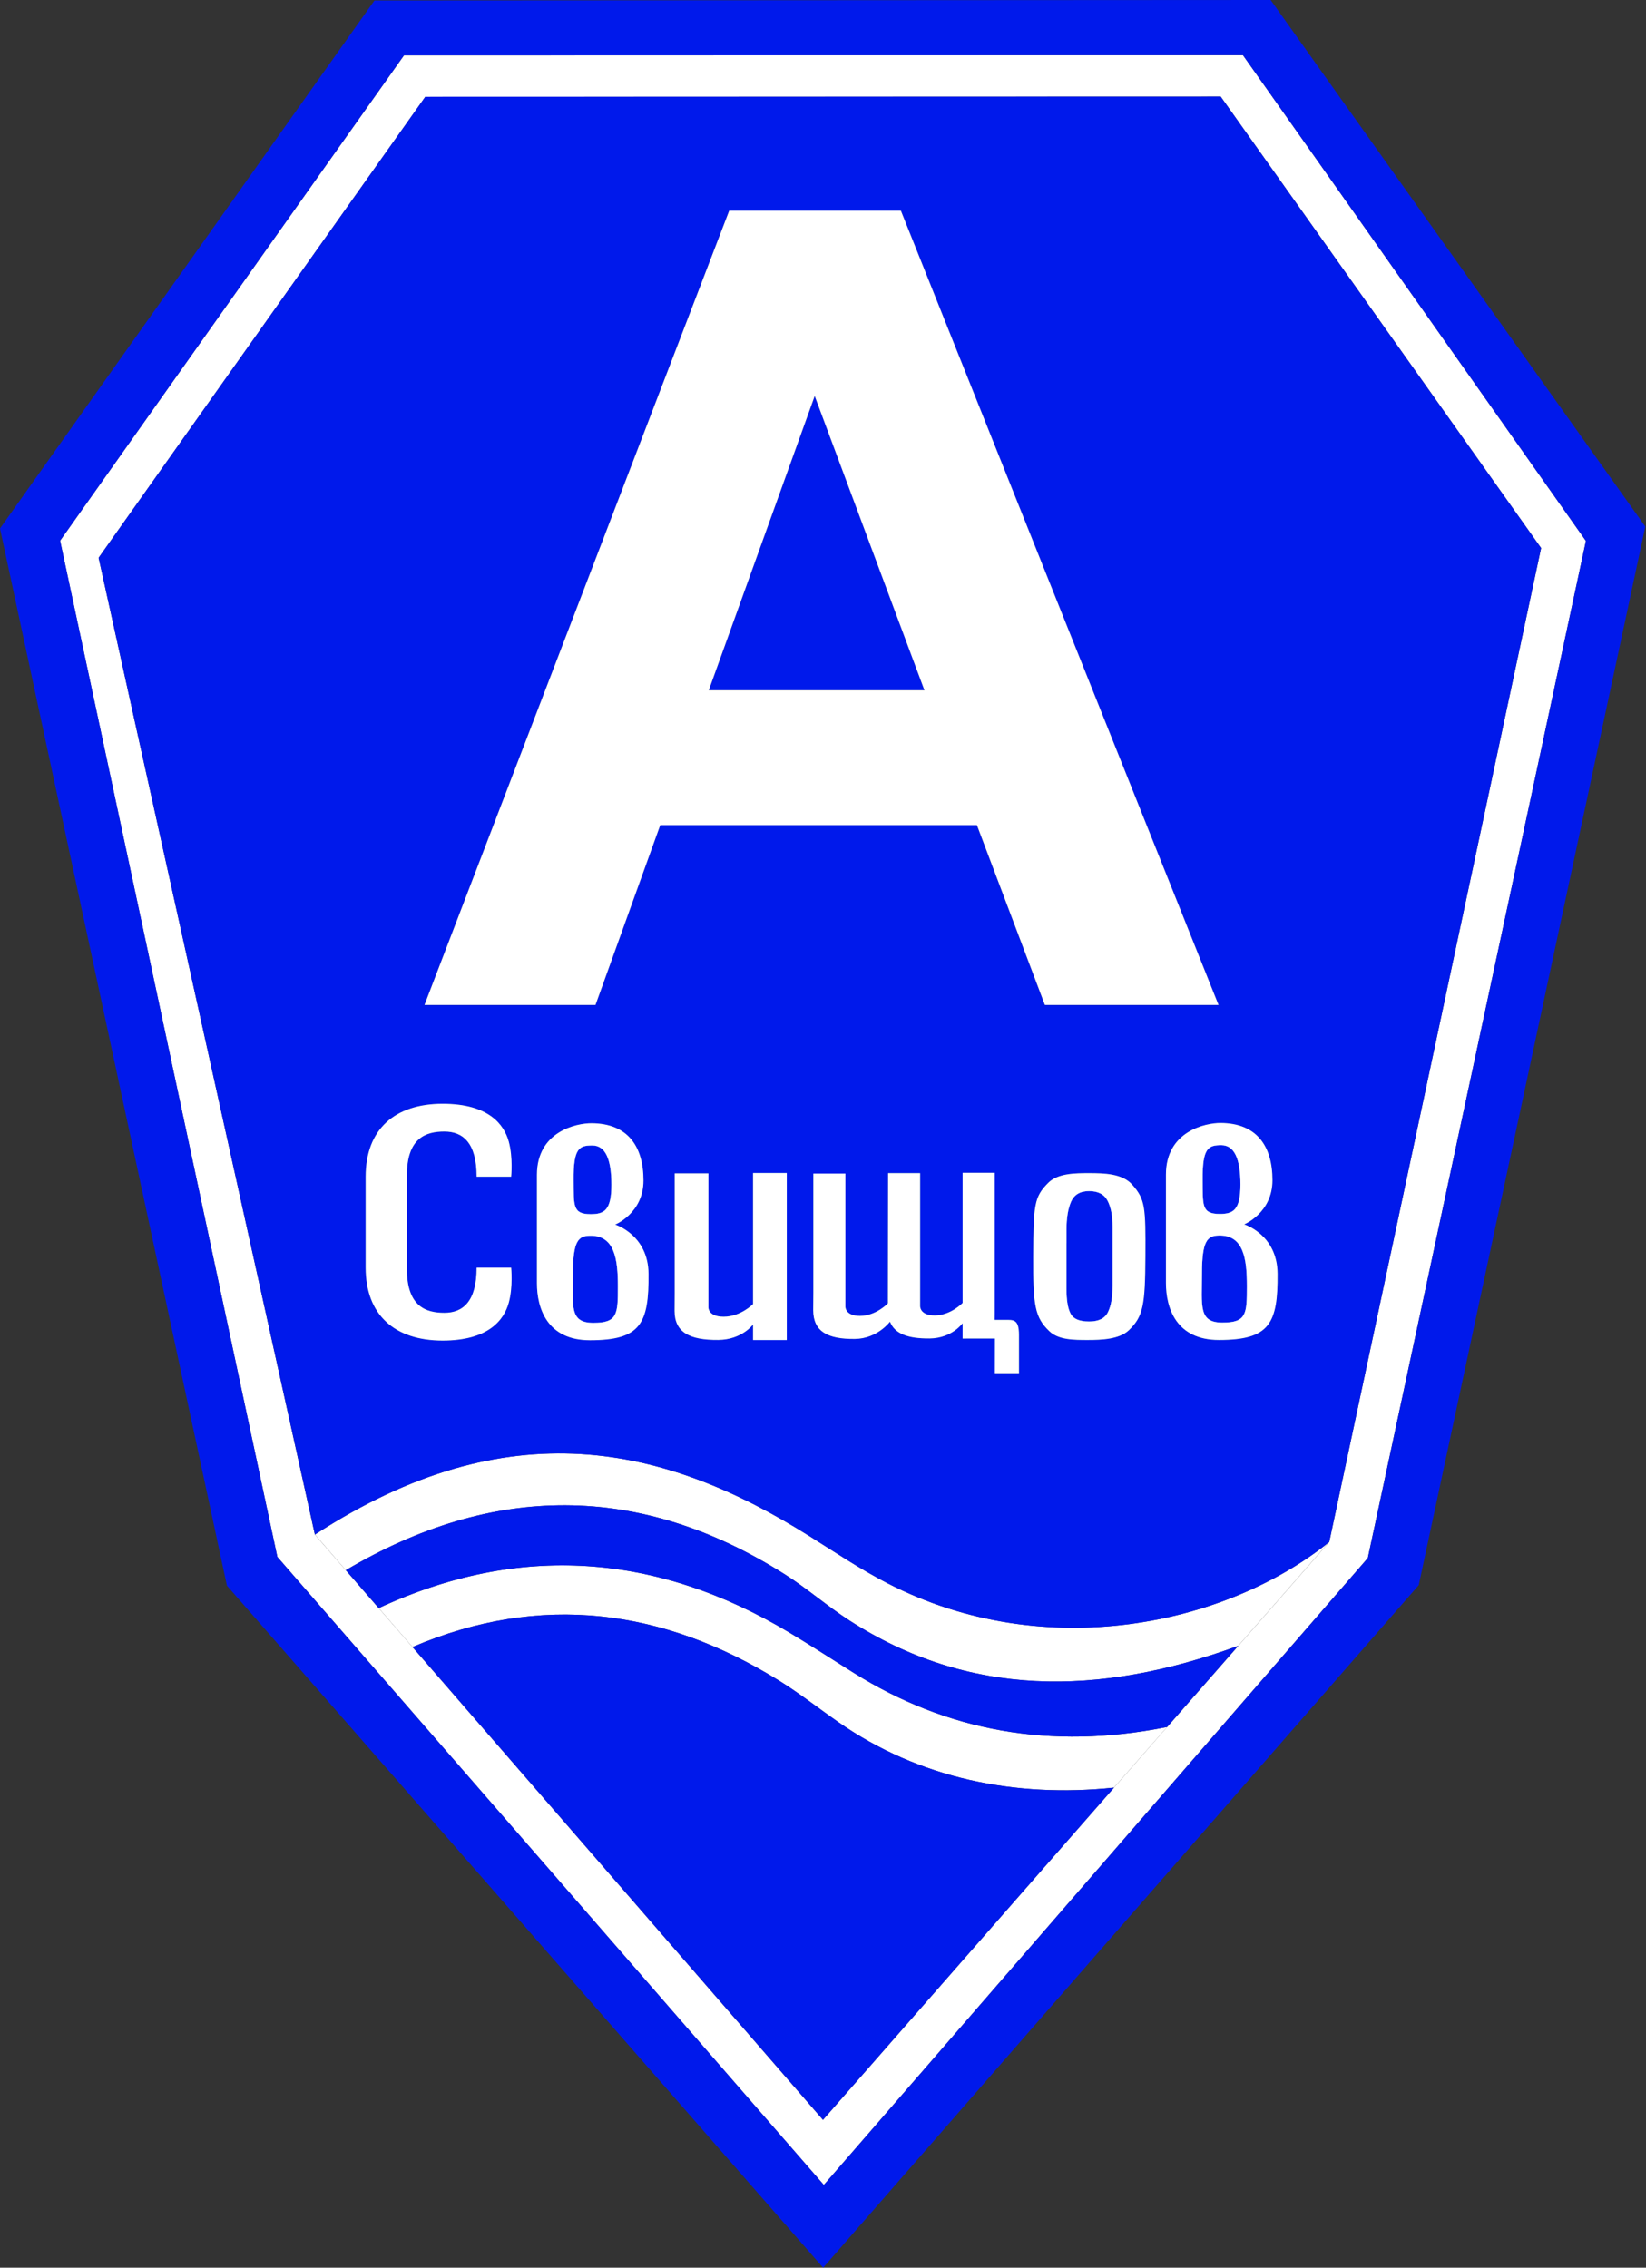<svg xmlns="http://www.w3.org/2000/svg" width="363" height="500" fill="none"><rect width="100%" height="100%" fill="#333333" stroke="none"/><path fill="#007EBF" fill-rule="evenodd" d="M80.64 279.5c0 10.42 6.4 16.08 16.98 16.08 10.07 0 13.53-4.52 14.58-8.34.97-3.54.53-7.74.53-7.74h-7.62c0 7.5-3.05 9.96-7.11 9.96-4.06 0-8.34-1.38-8.26-9.88v-20.21c-.08-8.5 4.2-9.88 8.26-9.88s7.11 2.45 7.11 9.95h7.62s.44-4.19-.53-7.73c-1.05-3.83-4.5-8.34-14.58-8.34-10.59 0-16.98 5.66-16.98 16.07v20.06ZM130.1 295.5c-9.46 0-11.69-7.07-11.69-12.58v-23.89c0-9.6 8.77-11.4 12.07-11.38 7.92.05 11.42 5.05 11.42 12.63 0 7.2-6.24 9.72-6.24 9.72s7.3 2.22 7.37 10.88c.07 10.94-1.73 14.62-12.92 14.62Z" clip-rule="evenodd"/><path fill="#fff" fill-rule="evenodd" d="M130.03 272.46c-2.48.07-3.68 1.15-3.68 8.35 0 7.2-.82 10.87 4.5 10.87 5.34 0 5.42-1.91 5.42-8.04 0-6.12-.75-11.33-6.24-11.18ZM130.26 267.71c-4.06 0-3.7-1.99-3.76-7.5-.08-7.12 1.28-7.65 4.13-7.65 2.86 0 4.2 2.98 4.2 8.65 0 5.66-1.57 6.5-4.57 6.5Z" clip-rule="evenodd"/><path fill="#007EBF" fill-rule="evenodd" d="M166.07 258.63h7.44v36.82h-7.44v-3.41s-2.43 3.33-7.64 3.38c-6.4.07-9.66-1.7-9.66-6.39l.02-3.83v-26.5h7.44v29.54s-.1 2.07 3.36 2.07c3.75 0 6.48-2.79 6.48-2.79v-28.9ZM268.83 295.45c-9.47 0-11.7-7.07-11.7-12.58v-23.89c0-9.6 8.77-11.4 12.07-11.38 7.92.05 11.42 5.06 11.42 12.63 0 7.2-6.23 9.73-6.23 9.73s7.3 2.22 7.36 10.87c.08 10.95-1.73 14.62-12.92 14.62Z" clip-rule="evenodd"/><path fill="#fff" fill-rule="evenodd" d="M268.75 272.41c-2.47.07-3.68 1.15-3.68 8.34 0 7.2-.82 10.88 4.51 10.88 5.34 0 5.41-1.92 5.41-8.04 0-6.13-.75-11.33-6.24-11.18ZM268.98 267.66c-4.06 0-3.7-2-3.76-7.5-.07-7.12 1.28-7.66 4.13-7.66 2.86 0 4.21 2.99 4.21 8.65 0 5.67-1.58 6.5-4.58 6.5Z" clip-rule="evenodd"/><path fill="#007EBF" fill-rule="evenodd" d="M219.41 295.13h-7.12v-3.38s-2.31 3.3-7.27 3.36c-4.76.05-7.7-1-8.75-3.7 0 0-2.77 3.75-7.73 3.81-6.1.06-9.2-1.7-9.2-6.35l.03-3.8v-26.3h7.07v29.31s-.09 2.06 3.2 2.06c3.57 0 6.17-2.77 6.17-2.77l.04-28.71h7.07v29.31s-.1 2.07 3.2 2.07c3.57 0 6.17-2.77 6.17-2.77v-28.7h7.08v30.88l-.01 1.58h2.3c1.8 0 3.06-.2 3.06 3.29v8.46h-5.32l.01-7.65ZM240.18 258.66c3.27 0 7.39.07 9.57 2.6 2.83 3.24 2.9 4.9 2.85 15.76-.05 10.68-.45 13.23-3.65 16.29-2.11 2-6.04 2.14-9.02 2.14-2.98 0-6.48.02-8.51-1.94-3.2-3.06-3.61-5.61-3.56-16.49.05-11.37.2-13.06 3.25-16.17 2.11-2.17 6.01-2.2 9.07-2.2Z" clip-rule="evenodd"/><path fill="#fff" fill-rule="evenodd" d="M240.19 262.62c-1.98 0-3.3.78-3.98 2.34-.68 1.56-1.02 3.6-1.02 6.13V284.17c0 2.52.3 4.36.93 5.5.61 1.14 1.97 1.71 4.07 1.71 2.1 0 3.48-.69 4.16-2.07.68-1.38 1.02-3.34 1.02-5.86v-12.99c0-2.4-.38-4.3-1.11-5.72-.74-1.42-2.1-2.12-4.07-2.12Z" clip-rule="evenodd"/><path fill="#fff" fill-rule="evenodd" d="M69.44 338.36c-.61-2.88-46.66-210.54-47.69-215.38L93.8 21.34l175.4-.05 70.67 99.55L293.14 340l-20.07 22.9-15.68 17.88-11.72 13.38-64.18 73.24-90.52-104.25-7.45-8.58-7.26-8.36-6.82-7.85ZM274.12 12.17l-185.04.05-75.83 107 47.92 224.07 120.51 138.47 119.96-138.22 48.11-224.27-75.63-107.1Z" clip-rule="evenodd"/><path fill="#fff" fill-rule="evenodd" d="M178.56 338.72c-31.9-20.08-66.44-28.12-109.11-.37l6.81 7.86c32.3-19.1 64.75-19.4 96.87.95 4.92 3.11 9.32 7 14.22 10.15 26.1 16.82 54.79 16.89 85.72 5.58l20.07-22.9c-22.7 18.3-62.63 26.98-97.36 9.12-5.96-3.07-11.55-6.82-17.22-10.39Z" clip-rule="evenodd"/><path fill="#fff" fill-rule="evenodd" d="M174.1 359.96c-29.25-17.5-59.58-19.76-90.58-5.4l7.45 8.59c28.3-12.07 55.26-8.38 80.63 7.28 4.65 2.87 8.87 6.21 13.36 9.34 17.67 12.32 38.87 16.67 60.71 14.38l11.73-13.37c-25.8 5.17-48.71.84-69.08-11.91-4.74-2.97-9.42-6.03-14.22-8.9Z" clip-rule="evenodd"/><path fill="#0019EB" fill-rule="evenodd" d="M268.74 221.6h-38.31l-15-39.66H145.6l-14.27 39.66H93.6l67.2-175.13h37.87l70.06 175.13ZM93.79 21.34 21.75 122.99c1.03 4.84 47.08 212.5 47.7 215.37 42.66-27.75 77.2-19.72 109.1.37 5.68 3.57 11.26 7.32 17.23 10.39 34.73 17.86 74.66 9.18 97.36-9.12l46.72-219.16L269.2 21.3l-175.41.04Zm118.5 237.24h7.08v30.88l-.01 1.57h2.29c1.8 0 3.07-.2 3.07 3.3v8.45h-5.32l.01-7.65-7.12.01v-3.39s-2.31 3.31-7.27 3.37c-4.76.05-7.7-1.01-8.75-3.7 0 0-2.77 3.75-7.73 3.8-6.1.07-9.2-1.69-9.2-6.34l.03-3.8v-26.31h7.07V288.09s-.09 2.06 3.2 2.06c3.57 0 6.17-2.77 6.17-2.77l.04-28.72h7.07V287.98s-.1 2.06 3.2 2.06c3.57 0 6.17-2.77 6.17-2.77v-28.69Zm15.56 18.44c.06-11.37.2-13.06 3.26-16.17 2.1-2.17 6-2.2 9.06-2.2 3.27 0 7.4.08 9.57 2.61 2.84 3.24 2.91 4.9 2.86 15.76-.05 10.68-.46 13.23-3.66 16.3-2.1 1.99-6.04 2.14-9.01 2.14-2.99 0-6.49.01-8.52-1.94-3.2-3.06-3.6-5.62-3.56-16.5Zm-61.78-18.39h7.44v36.83h-7.44v-3.42s-2.43 3.34-7.64 3.39c-6.41.07-9.67-1.7-9.67-6.4l.03-3.82v-26.5h7.44v29.53s-.1 2.08 3.35 2.08c3.76 0 6.49-2.8 6.49-2.8v-28.89Zm-85.43.82c0-10.41 6.39-16.08 16.98-16.08 10.07 0 13.53 4.52 14.58 8.35.97 3.54.52 7.73.52 7.73h-7.6c0-7.5-3.06-9.95-7.12-9.95-4.06 0-8.34 1.38-8.27 9.87v20.21c-.07 8.5 4.21 9.88 8.27 9.88s7.11-2.45 7.11-9.95h7.61s.45 4.2-.52 7.73c-1.05 3.83-4.5 8.34-14.58 8.34-10.6 0-16.98-5.66-16.98-16.07v-20.06Zm37.77 23.48v-23.89c0-9.6 8.77-11.4 12.07-11.38 7.92.05 11.42 5.05 11.42 12.63 0 7.2-6.24 9.72-6.24 9.72s7.3 2.22 7.37 10.88c.07 10.94-1.73 14.62-12.93 14.62-9.46 0-11.69-7.07-11.69-12.58Zm138.72-.05v-23.89c0-9.6 8.77-11.4 12.07-11.38 7.92.05 11.42 5.05 11.42 12.63 0 7.2-6.23 9.72-6.23 9.72s7.3 2.22 7.36 10.88c.08 10.94-1.73 14.62-12.92 14.62-9.47 0-11.7-7.07-11.7-12.58Z" clip-rule="evenodd"/><path fill="#0019EB" fill-rule="evenodd" d="M136.27 283.64c0-6.12-.75-11.33-6.24-11.18-2.48.07-3.68 1.15-3.68 8.35 0 7.2-.82 10.87 4.5 10.87 5.34 0 5.42-1.91 5.42-8.04ZM134.84 261.2c0-5.66-1.35-8.64-4.2-8.64-2.86 0-4.22.53-4.14 7.65.06 5.51-.3 7.5 3.76 7.5 3 0 4.58-.84 4.58-6.5ZM245.37 270.46c0-2.4-.38-4.3-1.11-5.72-.74-1.42-2.1-2.12-4.07-2.12-1.98 0-3.3.78-3.98 2.34-.68 1.56-1.02 3.6-1.02 6.13V284.17c0 2.52.3 4.36.93 5.5.61 1.14 1.97 1.71 4.07 1.71 2.1 0 3.48-.69 4.16-2.07.68-1.38 1.02-3.34 1.02-5.86v-12.99ZM268.75 272.41c-2.47.07-3.68 1.15-3.68 8.34 0 7.2-.82 10.88 4.51 10.88 5.34 0 5.41-1.92 5.41-8.04 0-6.13-.75-11.33-6.24-11.18ZM269.36 252.5c-2.86 0-4.21.54-4.13 7.66.05 5.5-.3 7.5 3.75 7.5 3 0 4.59-.84 4.59-6.5 0-5.67-1.36-8.66-4.21-8.66ZM156.31 152.2h47.57l-24.2-64.88-23.37 64.88ZM173.13 347.16c-32.12-20.35-64.58-20.05-96.87-.95l7.26 8.36c31-14.37 61.33-12.11 90.58 5.4 4.8 2.87 9.48 5.94 14.22 8.9 20.37 12.75 43.29 17.08 69.08 11.91l15.67-17.89c-30.93 11.31-59.61 11.24-85.73-5.58-4.9-3.15-9.3-7.04-14.21-10.15Z" clip-rule="evenodd"/><path fill="#0019EB" fill-rule="evenodd" d="M171.6 370.43c-25.37-15.66-52.34-19.35-80.63-7.28L181.5 467.4l64.18-73.24c-21.84 2.28-43.04-2.07-60.71-14.4-4.49-3.12-8.7-6.45-13.36-9.33Z" clip-rule="evenodd"/><path fill="#0019EB" fill-rule="evenodd" d="M181.69 481.76 61.17 343.29 13.26 119.21c2.9-4.11 72.4-102.14 75.82-107l185.04-.04 75.63 107.1c-1.08 5.1-47.46 221.24-48.1 224.27L181.68 481.76ZM280.23 0 82.58.11 0 116.52l50.05 233.1L181.53 500l131.35-150.5 49.97-233.4L280.22 0Z" clip-rule="evenodd"/><path fill="#fff" fill-rule="evenodd" d="M89.74 279.58v-20.21c-.08-8.5 4.2-9.88 8.26-9.88s7.11 2.45 7.11 9.95h7.62s.44-4.19-.53-7.73c-1.05-3.83-4.5-8.34-14.58-8.34-10.59 0-16.98 5.66-16.98 16.07v20.06c0 10.42 6.4 16.08 16.98 16.08 10.07 0 13.53-4.52 14.58-8.34.97-3.54.53-7.74.53-7.74h-7.62c0 7.5-3.05 9.96-7.11 9.96-4.06 0-8.34-1.38-8.26-9.88ZM126.35 280.8c0-7.19 1.2-8.27 3.68-8.34 5.49-.15 6.24 5.05 6.24 11.18 0 6.12-.08 8.04-5.4 8.04-5.34 0-4.52-3.68-4.52-10.87Zm16.68.08c-.06-8.65-7.36-10.87-7.36-10.87s6.24-2.52 6.24-9.72c0-7.58-3.51-12.58-11.42-12.63-3.31-.03-12.08 1.78-12.08 11.38v23.88c0 5.52 2.23 12.59 11.7 12.59 11.2 0 13-3.68 12.92-14.63Zm-12.77-13.17c-4.06 0-3.7-1.99-3.76-7.5-.07-7.12 1.28-7.65 4.13-7.65 2.86 0 4.21 2.98 4.21 8.65 0 5.66-1.58 6.5-4.58 6.5ZM156.23 286.24v-27.53h-7.44v26.5l-.02 3.83c0 4.69 3.25 6.46 9.66 6.4 5.21-.06 7.64-3.4 7.64-3.4v3.42h7.44v-36.83h-7.44v28.9s-2.73 2.79-6.48 2.79c-3.46 0-3.36-2.08-3.36-2.08v-2ZM186.44 286.1v-27.34h-7.07v26.3l-.03 3.81c0 4.66 3.1 6.42 9.2 6.35 4.96-.06 7.73-3.8 7.73-3.8 1.05 2.68 3.99 3.74 8.75 3.7 4.96-.06 7.27-3.37 7.27-3.37v3.39l7.13-.01-.02 7.65h5.32v-8.46c0-3.5-1.27-3.3-3.07-3.3h-2.3l.02-1.57v-30.87h-7.08v28.69s-2.6 2.77-6.17 2.77c-3.3 0-3.2-2.07-3.2-2.07v-29.31h-7.07l-.04 28.71s-2.6 2.77-6.17 2.77c-3.29 0-3.2-2.06-3.2-2.06v-1.98ZM235.2 274.12v-3.02c0-2.53.33-4.57 1-6.13.69-1.57 2.01-2.35 3.99-2.35 1.97 0 3.33.7 4.07 2.12.74 1.42 1.11 3.32 1.11 5.73v12.98c0 2.53-.34 4.48-1.02 5.86-.67 1.39-2.06 2.07-4.16 2.07s-3.46-.56-4.07-1.7c-.62-1.15-.93-2.98-.93-5.5v-10.06Zm4.98-15.46c-3.06 0-6.96.02-9.06 2.19-3.06 3.1-3.2 4.8-3.26 16.17-.05 10.88.36 13.43 3.56 16.5 2.03 1.95 5.53 1.93 8.51 1.93 2.98 0 6.9-.14 9.02-2.14 3.2-3.06 3.6-5.61 3.65-16.29.06-10.86-.02-12.52-2.85-15.76-2.18-2.53-6.3-2.6-9.57-2.6ZM269.2 247.6c-3.3-.02-12.07 1.79-12.07 11.38v23.89c0 5.51 2.23 12.58 11.7 12.58 11.2 0 13-3.67 12.92-14.62-.06-8.65-7.36-10.87-7.36-10.87s6.23-2.53 6.23-9.73c0-7.58-3.5-12.58-11.42-12.63Zm-.22 20.06c-4.06 0-3.7-1.99-3.76-7.5-.07-7.12 1.28-7.66 4.13-7.66 2.86 0 4.21 2.99 4.21 8.65 0 5.67-1.58 6.51-4.58 6.51Zm-3.9 13.1c0-7.2 1.2-8.28 3.67-8.35 5.49-.16 6.24 5.05 6.24 11.17 0 6.13-.08 8.04-5.41 8.04-5.34 0-4.5-3.67-4.5-10.87ZM156.31 152.2l23.36-64.88 24.2 64.88h-47.56Zm112.43 69.4L198.68 46.46h-37.87l-67.2 175.12h37.72l14.28-39.65h69.83l14.99 39.65h38.3Z" clip-rule="evenodd"/></svg>